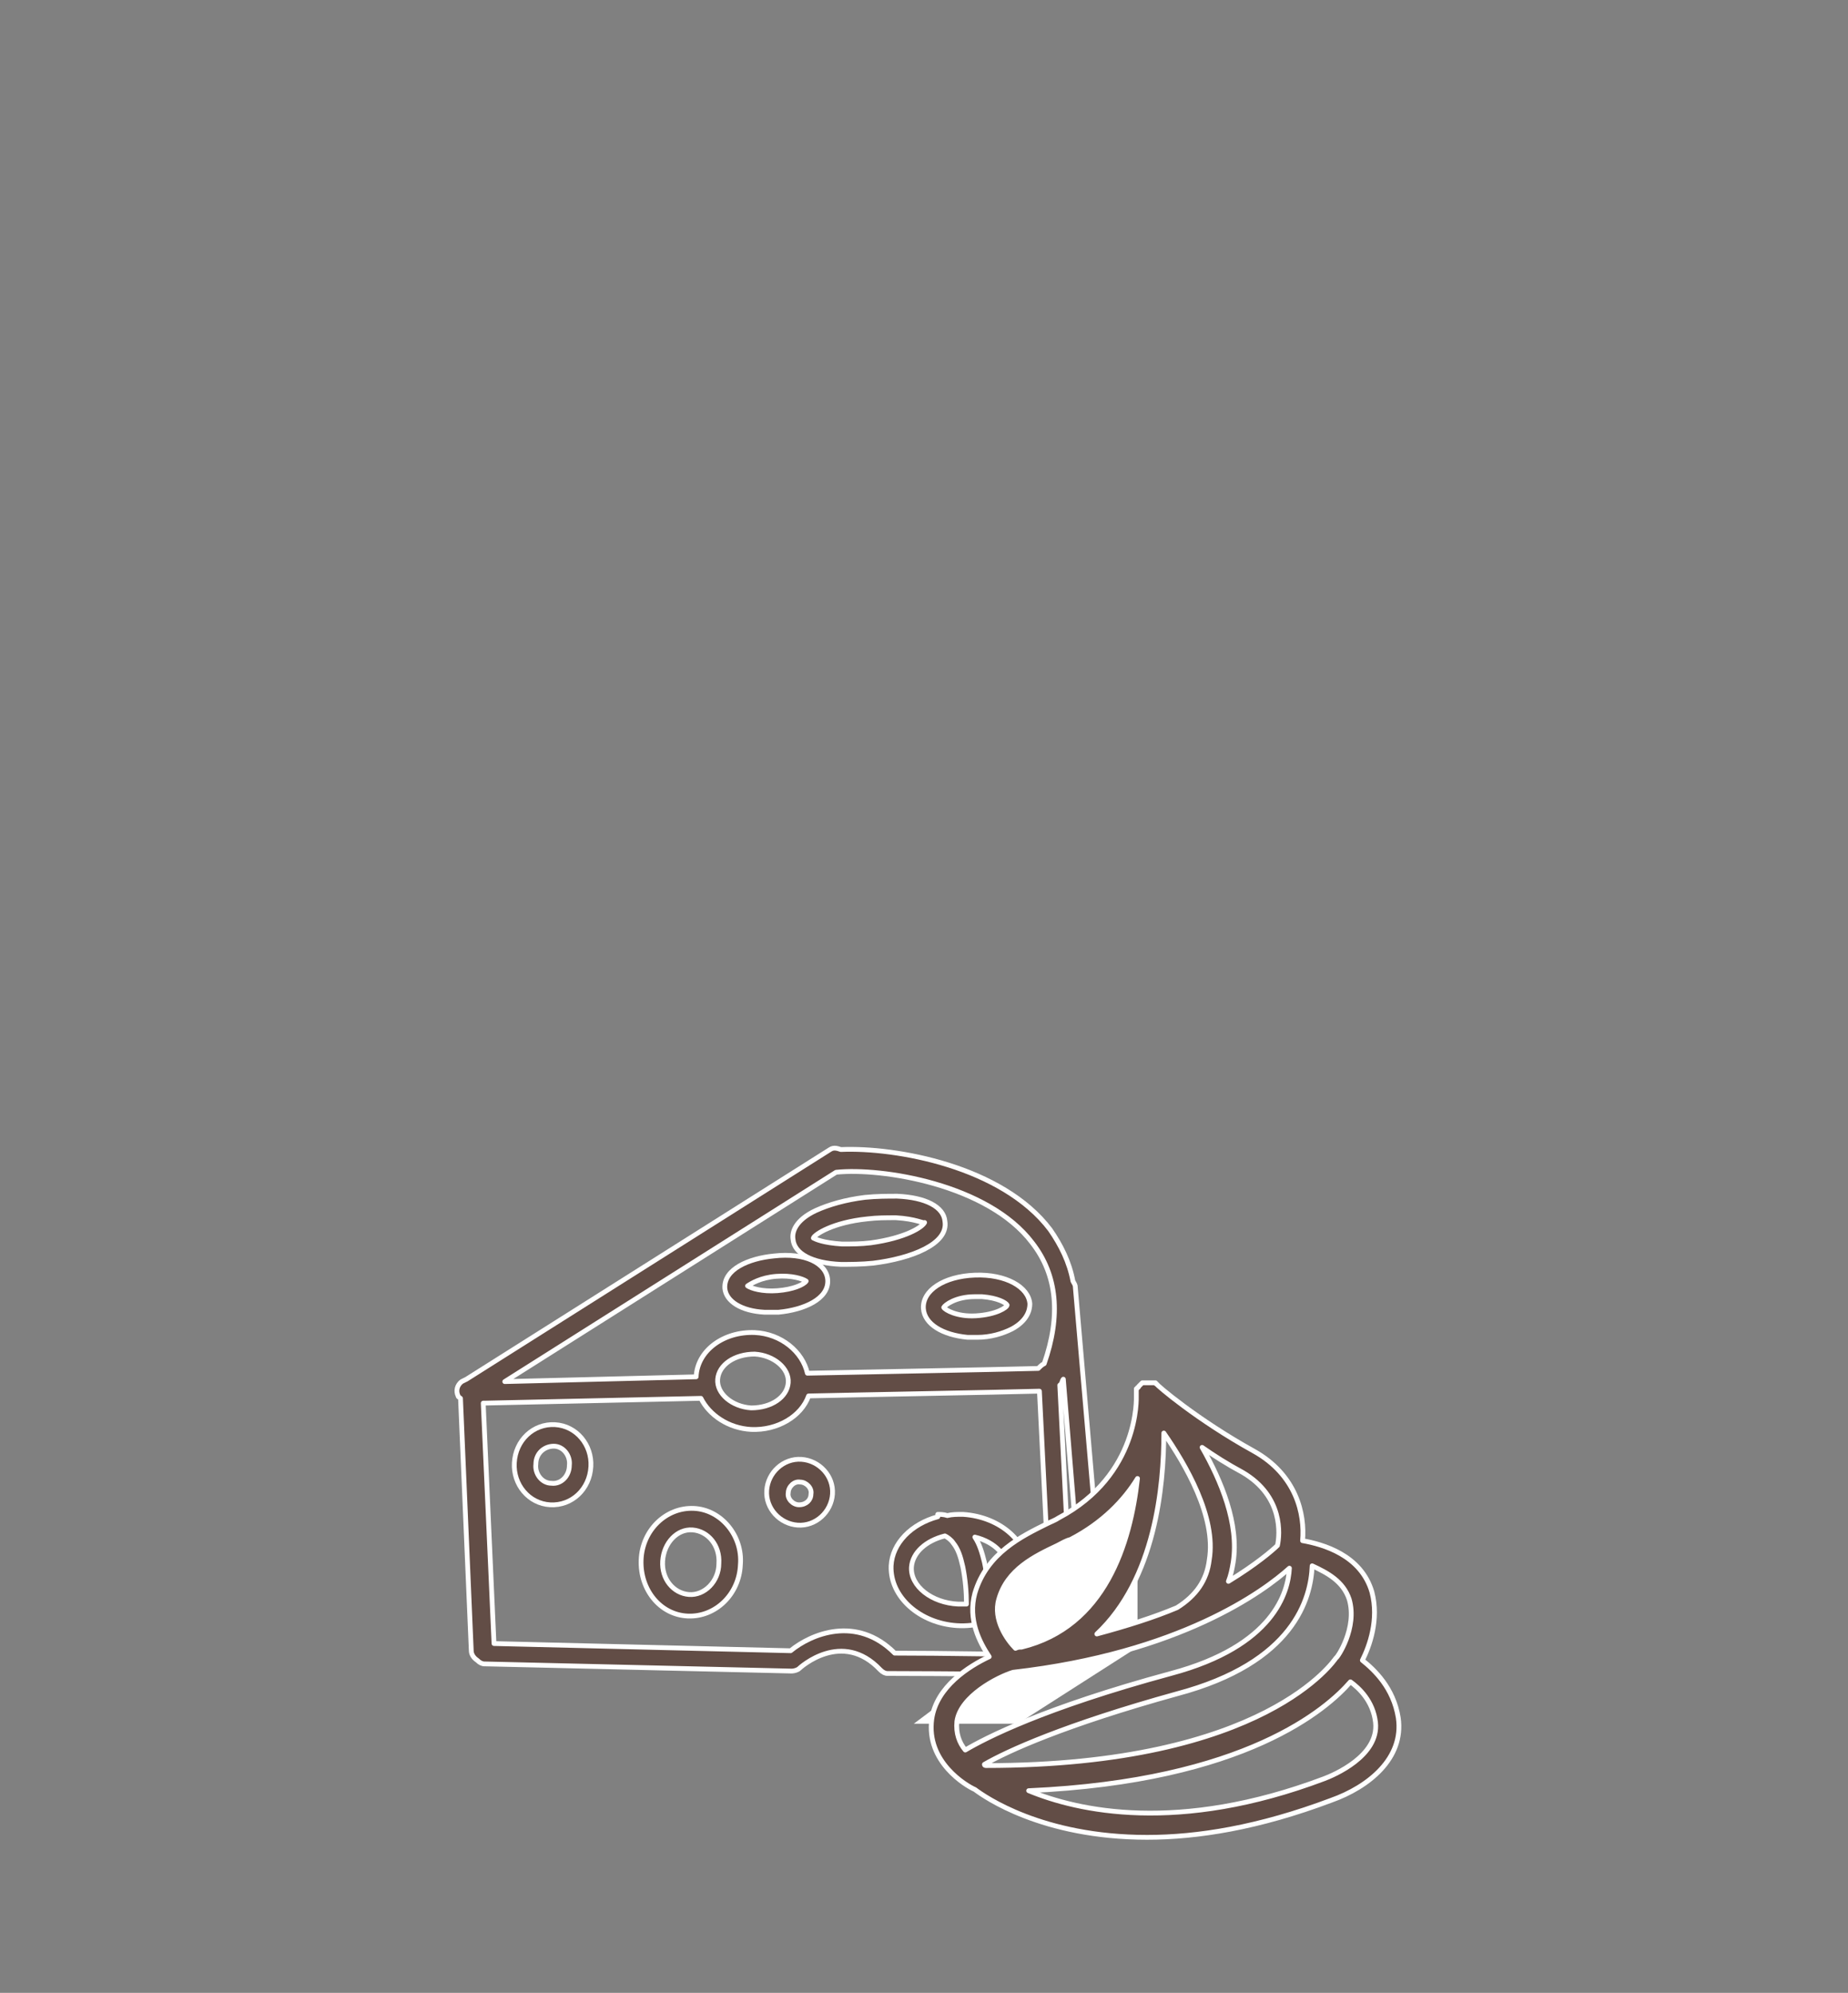 <?xml version="1.0" encoding="utf-8"?>
<!-- Generator: Adobe Illustrator 21.0.0, SVG Export Plug-In . SVG Version: 6.00 Build 0)  -->
<svg version="1.1" id="Livello_2" xmlns="http://www.w3.org/2000/svg" xmlns:xlink="http://www.w3.org/1999/xlink" x="0px" y="0px"
	 viewBox="0 0 154.5 166.6" style="enable-background:new 0 0 154.5 166.6;" xml:space="preserve">
<rect x="0" y="0" width="154.5" height="166.6" fill="#808080" stroke="none"/>
<style type="text/css">
	.st0{fill:#624D46;stroke:#FFFFFF;stroke-width:0.4;stroke-linecap:round;stroke-linejoin:round;stroke-miterlimit:10;}
	.st1{fill:#FFFFFF;}
</style>
<g>
	<g>
		<path class="st0" d="M91.9,130.8l-2-23.2c0-0.2-0.1-0.3-0.2-0.5c-0.3-1.6-1-3-1.9-4.3c-4-5.3-12.9-6.9-17.5-6.7
			c-0.3-0.1-0.6-0.2-0.9,0l-30.4,19.2c0,0,0,0,0,0l-0.4,0.2c-0.4,0.3-0.5,0.8-0.3,1.2c0,0.1,0.1,0.1,0.2,0.2l0.9,21.1
			c0,0.3,0.2,0.6,0.5,0.8c0.2,0.2,0.4,0.3,0.6,0.3c0,0,0,0,0,0l25.7,0.6c0.2,0,0.5-0.1,0.6-0.2c0.1-0.1,3.6-3.3,6.8,0.1
			c0.2,0.2,0.4,0.3,0.6,0.3c4,0,14.2,0.1,14.2,0.1l0-0.5c0,0,0.1,0,0.1,0c0,0,0.1,0,0.1,0c0.3,0,0.6-0.2,0.8-0.5
			c0.1-0.1,0.2-0.3,0.3-0.4l1.8-6.7c0.1-0.2,0.2-0.4,0.2-0.6l0-0.1C91.9,131.1,91.9,130.9,91.9,130.8z M74.8,138.2
			c-3.2-3.2-7-1.6-8.7-0.2l-24.8-0.6l-0.9-20.1c0,0,0,0,0,0c0,0,0,0,0.1,0l18.1-0.4c0.7,1.4,2.3,2.5,4.2,2.6
			c2.2,0.1,4.2-1.1,4.8-2.8c4.3-0.1,15.6-0.3,19.3-0.4l1.1,22.1C85.6,138.3,78.4,138.2,74.8,138.2z M60,115.3
			c0.1-1.2,1.4-2.1,3.1-2.1c1.6,0.1,2.9,1.2,2.8,2.4c-0.1,1.2-1.4,2.1-3.1,2.1C61.2,117.6,59.9,116.5,60,115.3z M87.3,114
			c-0.2,0.1-0.3,0.2-0.5,0.4c-3.6,0.1-14.8,0.3-19.3,0.4c-0.4-1.8-2.2-3.3-4.4-3.4c-2.6-0.1-4.8,1.5-4.9,3.7l-16,0.4L69.9,98
			c3.8-0.4,12.7,1,16.4,5.9C88.4,106.6,88.7,110,87.3,114z M89.5,133.6l-0.9-17.8c0,0,0.1,0,0.1-0.1c0.1-0.1,0.1-0.3,0.2-0.4
			l1.3,15.9L89.5,133.6z"/>
		<path class="st0" d="M46.4,119.1c-1.8-0.1-3.3,1.3-3.4,3.2c-0.1,1.8,1.2,3.4,3,3.5c1.8,0.1,3.3-1.3,3.4-3.2
			C49.5,120.8,48.2,119.2,46.4,119.1z M46.1,124c-0.8,0-1.4-0.8-1.3-1.6c0-0.9,0.7-1.5,1.5-1.5c0.8,0,1.4,0.8,1.3,1.6
			C47.6,123.4,46.9,124.1,46.1,124z"/>
		<path class="st0" d="M58,126.1c-2.3-0.1-4.3,1.8-4.4,4.3c-0.1,2.5,1.6,4.6,3.9,4.7c2.3,0.1,4.3-1.8,4.4-4.3
			C62.1,128.4,60.3,126.2,58,126.1z M57.6,133.3c-1.3-0.1-2.3-1.3-2.2-2.8c0.1-1.5,1.2-2.7,2.5-2.6c1.3,0.1,2.3,1.3,2.2,2.8
			C60.1,132.2,58.9,133.4,57.6,133.3z"/>
		<path class="st0" d="M67,122c-1.5-0.1-2.8,1.1-2.9,2.6c-0.1,1.5,1.1,2.8,2.6,2.9c1.5,0.1,2.8-1.1,2.9-2.6
			C69.7,123.4,68.5,122.1,67,122z M66.8,125.8c-0.5,0-1-0.5-0.9-1c0-0.5,0.5-1,1-0.9c0.5,0,1,0.5,0.9,1
			C67.8,125.4,67.4,125.8,66.8,125.8z"/>
		<path class="st0" d="M80.5,126.6c-0.5,0-0.9,0-1.3,0.1c-0.3-0.1-0.6-0.1-0.8-0.1l0,0.2c-2.2,0.6-3.8,2.2-3.9,4.1
			c-0.1,2.6,2.4,4.8,5.5,5c3.2,0.2,5.9-1.8,6-4.3C86.1,129,83.7,126.8,80.5,126.6z M80.1,134.1c-2.2-0.1-4-1.5-3.9-3.1
			c0.1-1.2,1.2-2.2,2.8-2.6c0.2,0.1,0.5,0.3,0.7,0.6c0.4,0.5,0.6,1.1,0.8,2c0.2,1,0.3,2.1,0.3,3.1C80.6,134.1,80.3,134.1,80.1,134.1
			z M82.6,133.6c0-1-0.1-2.1-0.3-3c-0.2-0.8-0.4-1.5-0.8-2.1c1.7,0.4,2.8,1.6,2.8,2.9C84.2,132.4,83.5,133.2,82.6,133.6z"/>
		<path class="st0" d="M81.5,106.6c-2.6,0.1-4.4,1.3-4.3,2.8c0.1,1.3,1.6,2.2,3.7,2.4c0.3,0,0.5,0,0.8,0c1.1,0,2.1-0.3,2.9-0.7
			c1.3-0.7,1.5-1.6,1.5-2.1C86,107.6,84.1,106.5,81.5,106.6z M81.6,110c-1.6,0.1-2.6-0.5-2.7-0.7c0.1-0.2,1-0.9,2.6-0.9
			c0.2,0,0.4,0,0.6,0c1.3,0.1,2,0.5,2.1,0.7C84.2,109.3,83.3,109.9,81.6,110z"/>
		<path class="st0" d="M64.7,105c-2.1,0.2-4.2,1.1-4.1,2.7c0.1,1.1,1.4,1.9,3.3,2c0.4,0,0.8,0,1.2,0c2.1-0.2,4.2-1.1,4.1-2.7
			C69.1,105.6,67.3,104.7,64.7,105z M65,107.9c-1.3,0.1-2.2-0.2-2.5-0.4c0.3-0.2,1.1-0.7,2.4-0.8c1.3-0.1,2.2,0.2,2.5,0.4
			C67.2,107.4,66.3,107.8,65,107.9z"/>
		<path class="st0" d="M79,102.1c-0.1-1.2-1.6-2-4-2.1c-0.8,0-1.7,0-2.7,0.1c-1.6,0.2-3,0.6-4.1,1.1c-1.7,0.8-2,1.8-1.9,2.4
			c0.1,1.2,1.6,2,4,2.1c0.8,0,1.7,0,2.7-0.1C76.2,105.2,79.3,104,79,102.1z M72.8,103.9c-0.8,0.1-1.6,0.1-2.4,0.1
			c-1.6-0.1-2.2-0.4-2.4-0.5c0,0,0,0,0,0c0.1-0.3,1.6-1.3,4.5-1.6c0.8-0.1,1.6-0.1,2.4-0.1c1.7,0.1,2.3,0.5,2.4,0.4
			C77.1,102.6,75.7,103.5,72.8,103.9z"/>
	</g>
</g>
<polygon class="st1" points="76.4,144.1 84.8,137.8 82.6,133.6 84.2,131.5 88.6,126.9 95.1,123.6 95.1,137.7 85.1,144.1 "/>
<path class="st0" d="M116.9,143.6c-0.4-2.5-2-4-3-4.8c0.6-1.2,1.4-3.4,0.8-5.7c-0.9-3.1-4.1-4-5.8-4.3c0.2-2.2-0.5-5.5-4.1-7.5
	c-4.7-2.6-8.1-5.5-8.1-5.6c0,0,0,0,0,0c0,0-0.1,0-0.1-0.1c0,0,0,0-0.1,0c0,0,0,0-0.1,0c0,0-0.1,0-0.1,0c0,0-0.1,0-0.1,0
	c0,0-0.1,0-0.1,0c0,0-0.1,0-0.1,0c0,0,0,0-0.1,0c0,0,0,0-0.1,0c0,0,0,0,0,0c0,0-0.1,0-0.1,0c0,0-0.1,0-0.1,0c0,0-0.1,0-0.1,0
	c0,0,0,0,0,0c0,0,0,0-0.1,0.1c0,0,0,0-0.1,0.1c0,0,0,0,0,0c0,0,0,0,0,0c0,0-0.1,0.1-0.1,0.1c0,0,0,0.1-0.1,0.1c0,0,0,0.1-0.1,0.1
	c0,0,0,0.1,0,0.1c0,0,0,0,0,0.1c0,0,0,0,0,0.1c0,0,0,0.1,0,0.1c0,0,0,0.1,0,0.1c0,0,0,0,0,0.1c0,0.1,0.3,6.6-6.5,10.2
	c-0.3,0.2-0.6,0.3-1,0.5c-2,1-5,2.4-6,5.8c-0.6,2.2,0.4,4.1,1.2,5.3c-1.7,0.8-4.4,2.5-4.8,5.2c-0.5,3.6,2.9,5.6,3.6,5.9
	c0.8,0.6,5.6,4,14.4,4c4.2,0,9.3-0.8,15.4-3.1C114.4,149.4,117.4,147,116.9,143.6z M112.8,133.7c0.7,2.4-1,4.9-1.1,4.9c0,0,0,0,0,0
	c0,0,0,0,0,0c-0.1,0.1-5.8,9-29.3,9c0,0-0.1,0-0.1-0.1c1.9-1.1,6.7-3.3,16.1-5.9c9.8-2.6,11.2-8,11.3-10.7
	C111,131.5,112.3,132.2,112.8,133.7z M106.8,129.2c-0.4,0.4-1.8,1.6-4.1,3c0.2-0.5,0.3-1,0.4-1.6c0.5-3.2-1-6.8-2.6-9.6
	c1,0.7,2.1,1.4,3.4,2.1C107.3,125.1,107,128.3,106.8,129.2z M101.1,130.4c-0.2,1.7-1.1,3-2.7,4c-1.9,0.8-4.1,1.5-6.7,2.2
	c4.9-4.6,5.6-12.4,5.6-16.8C99.1,122.4,101.7,126.8,101.1,130.4z M83.5,133.7c0.7-2.5,3-3.6,4.9-4.5c0.4-0.2,0.7-0.4,1.1-0.5
	c2.7-1.4,4.5-3.3,5.6-5.1c-0.6,5.4-2.7,12.4-9.7,14.1c-0.2,0-0.3,0-0.5,0.1C84.2,137.1,83,135.4,83.5,133.7z M80,143.9
	c0.3-2.1,3.4-3.7,4.7-4.1c14-1.6,21-6.8,23.1-8.7c-0.1,2-1.3,6.5-9.9,8.8c-10.7,2.9-15.5,5.4-17.2,6.4
	C80.2,145.7,79.9,144.9,80,143.9z M110.7,148.7c-12.2,4.6-20.6,2.7-24.7,1c18.2-0.8,25-6.9,26.9-9.1c0.7,0.5,1.9,1.6,2.1,3.4
	C115.3,146.8,111.5,148.4,110.7,148.7z"/>
</svg>
